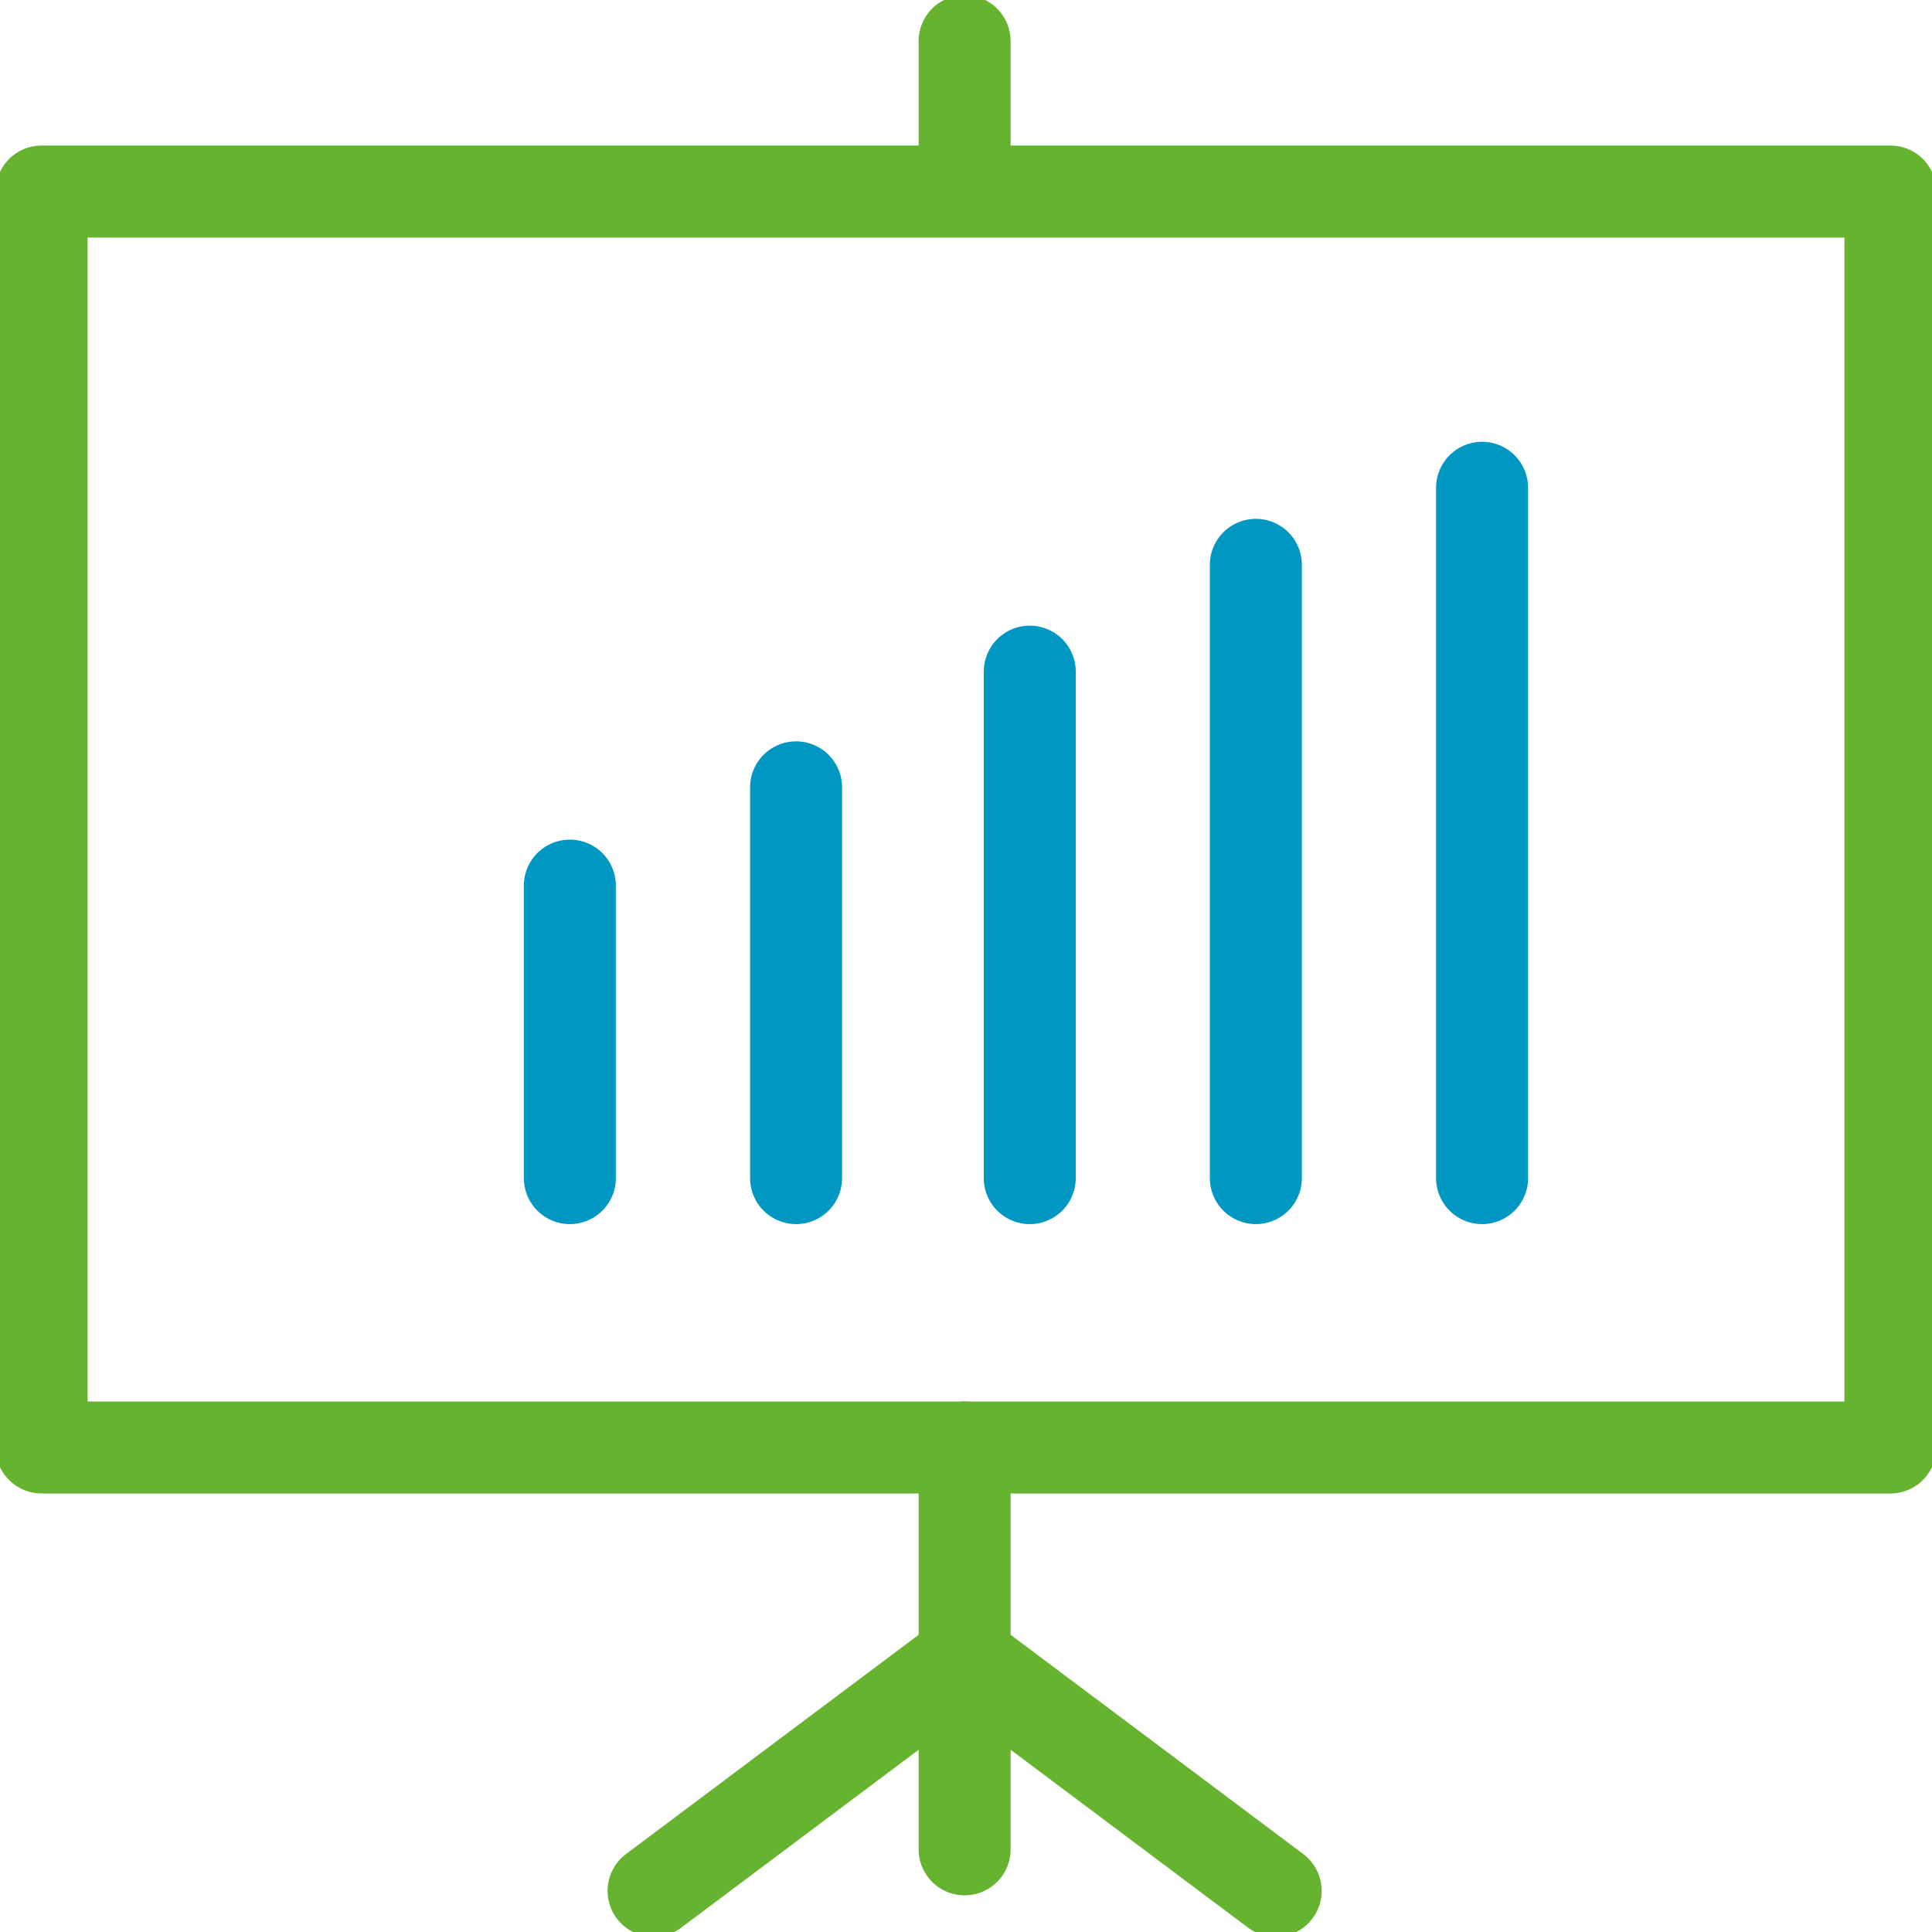 <svg xmlns="http://www.w3.org/2000/svg" width="42" height="42" viewBox="0 0 42 42" fill="none"><g clip-path="url(#clip0_48_308)"><path d="M41.096 4.164H0.904V31.467H41.096V4.164Z" stroke="#65B32E" stroke-width="2" stroke-linecap="round" stroke-linejoin="round"></path><path d="M20.97 3.404V0.894" stroke="#65B32E" stroke-width="2" stroke-linecap="round" stroke-linejoin="round"></path><path d="M20.97 31.467V40.203" stroke="#65B32E" stroke-width="2" stroke-linecap="round" stroke-linejoin="round"></path><path d="M27.732 41.106L20.97 36.039L14.208 41.106" stroke="#65B32E" stroke-width="2" stroke-linecap="round" stroke-linejoin="round"></path><path d="M12.388 19.253V25.611" stroke="#0097C3" stroke-width="2" stroke-linecap="round" stroke-linejoin="round"></path><path d="M17.306 17.116V25.611" stroke="#0097C3" stroke-width="2" stroke-linecap="round" stroke-linejoin="round"></path><path d="M27.301 12.279V25.611" stroke="#0097C3" stroke-width="2" stroke-linecap="round" stroke-linejoin="round"></path><path d="M32.219 10.604V25.611" stroke="#0097C3" stroke-width="2" stroke-linecap="round" stroke-linejoin="round"></path><path d="M22.386 14.601V25.611" stroke="#0097C3" stroke-width="2" stroke-linecap="round" stroke-linejoin="round"></path></g><defs><clipPath id="clip0_48_308"><rect width="42" height="42" fill="white"></rect></clipPath></defs></svg>